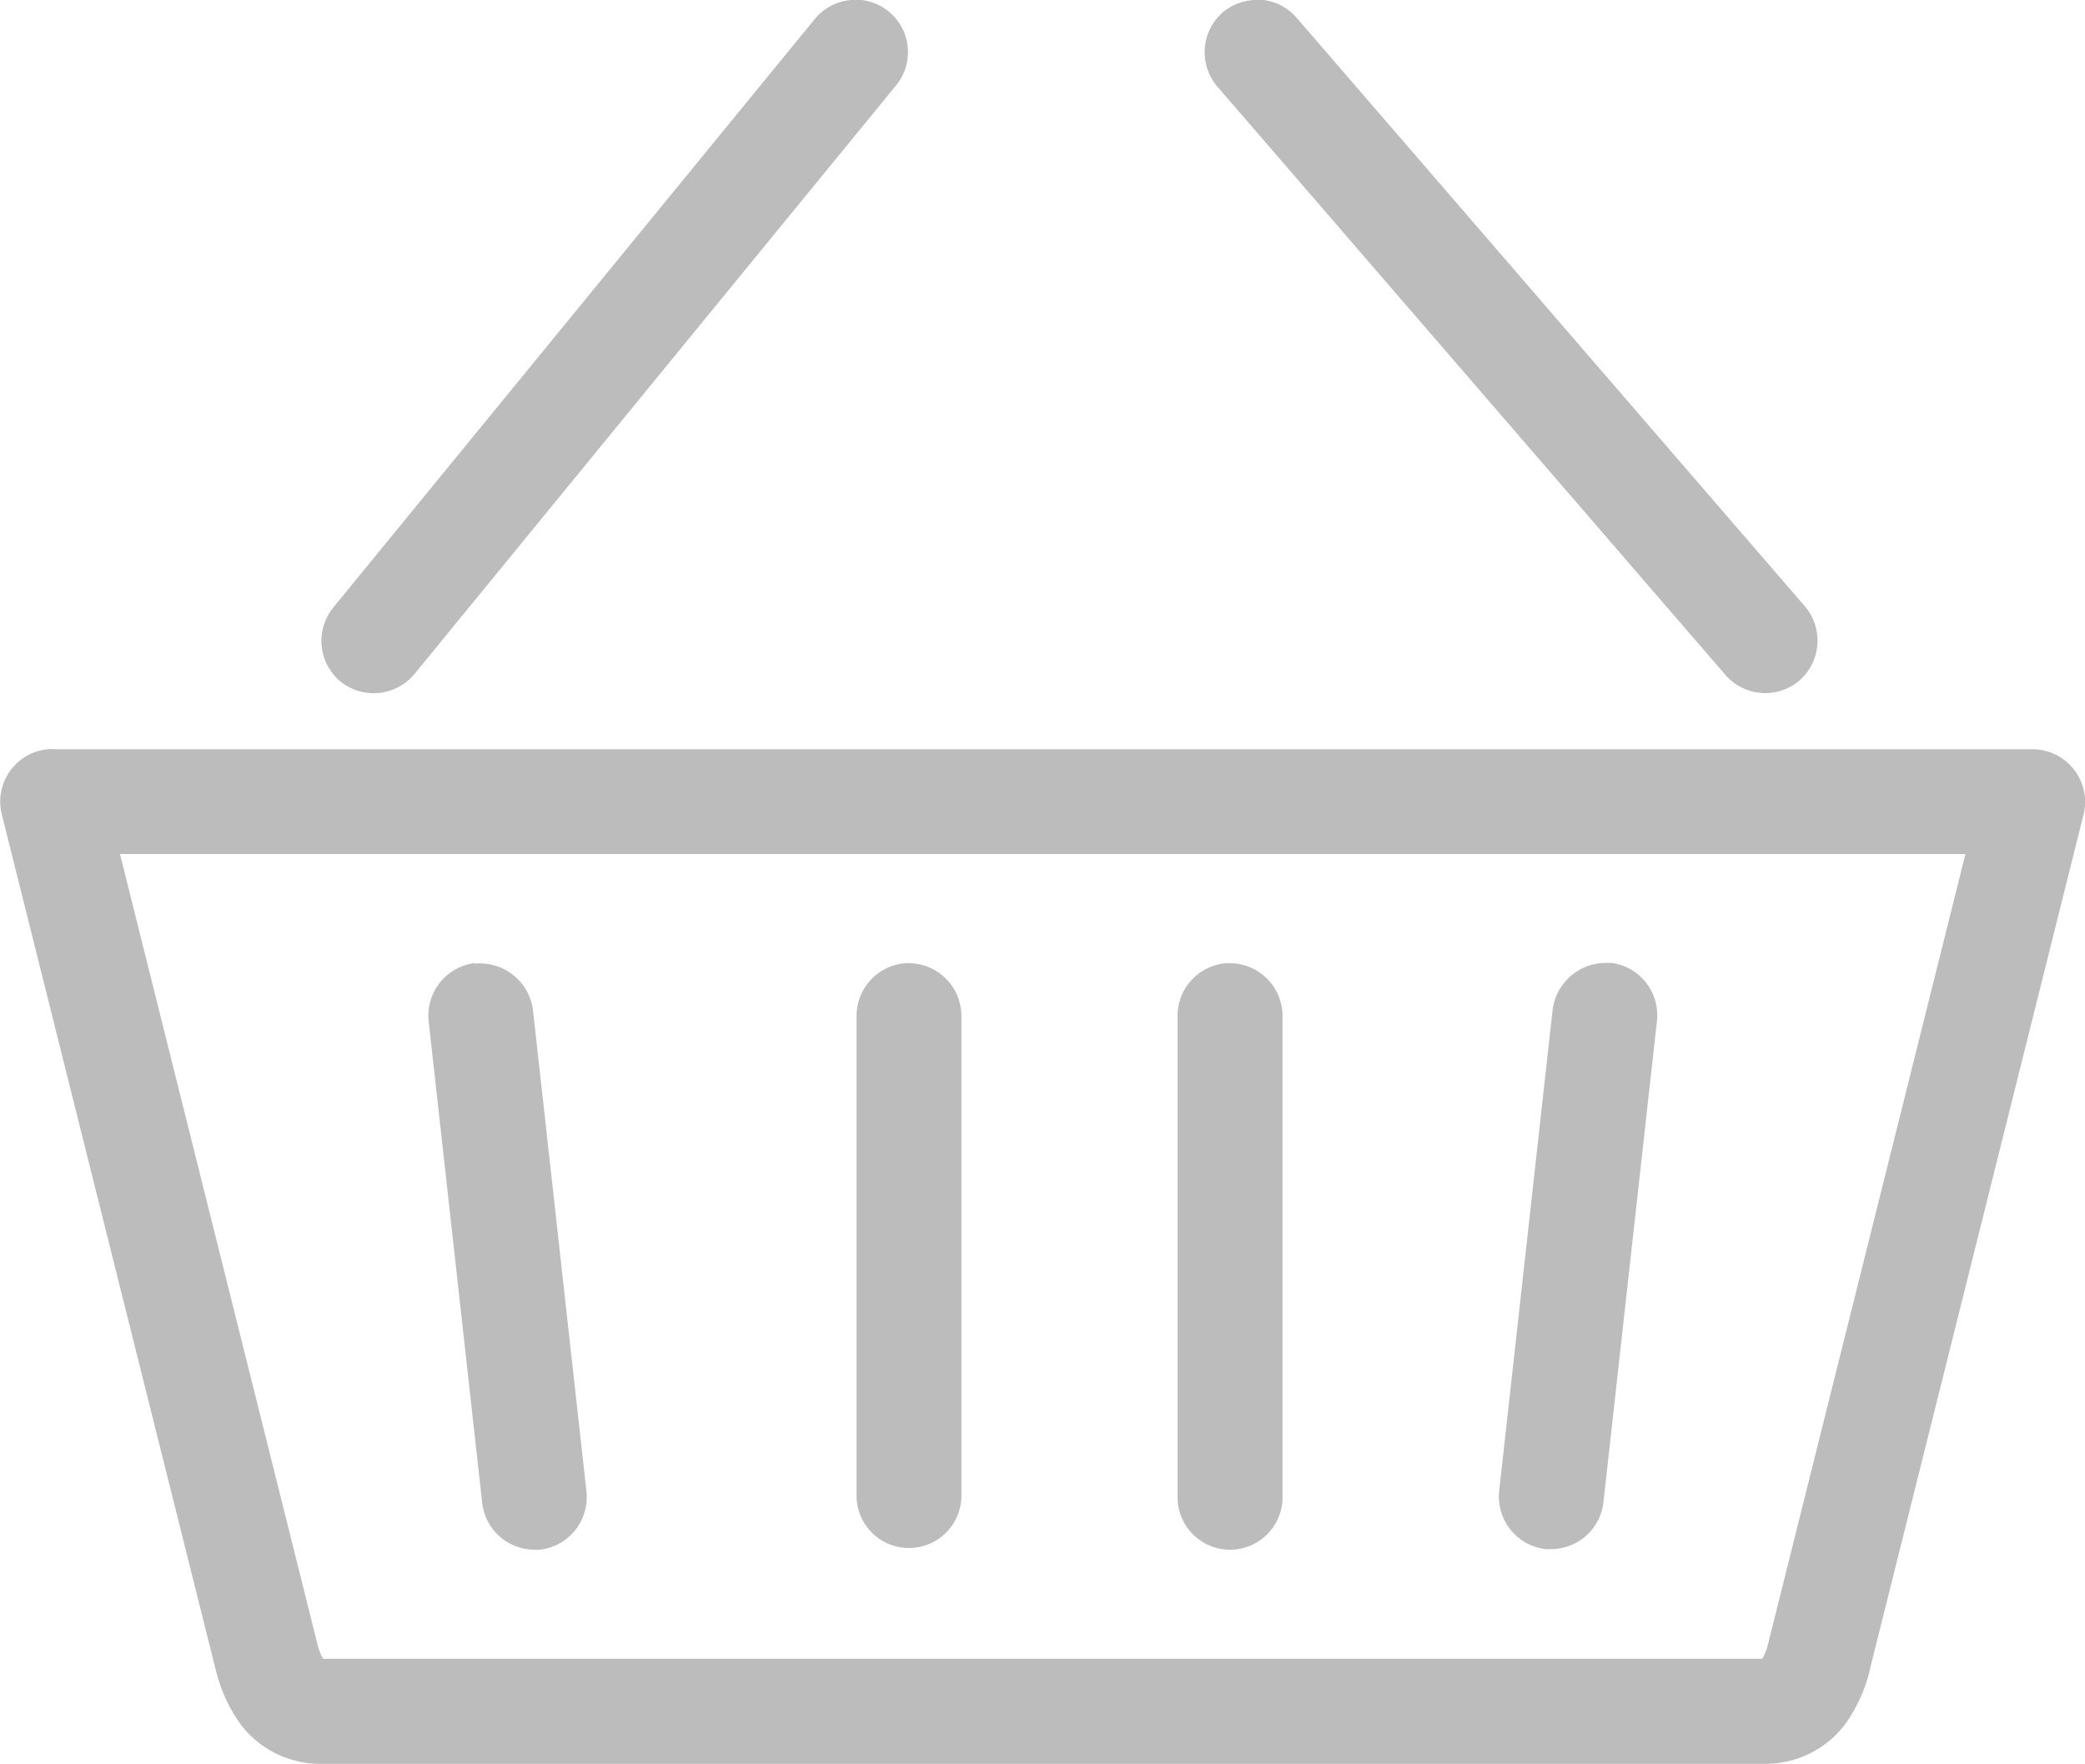 <svg xmlns="http://www.w3.org/2000/svg" width="40.032" height="33.866" viewBox="0 0 40.032 33.866">
  <path id="Trazado_17884" data-name="Trazado 17884" d="M501.2,378.466a1.02,1.02,0,0,0-.733.239l0,0h0a1.016,1.016,0,0,0-.1,1.42l9.759,11.3,0,0h0a1.012,1.012,0,0,0,1.423.1l0,0h0a1.017,1.017,0,0,0,.1-1.42l-9.759-11.3a1,1,0,0,0-.691-.346Zm-7.882,0a1.009,1.009,0,0,0-.68.364l-9.246,11.3a1.015,1.015,0,0,0,.142,1.42v0h0a1.017,1.017,0,0,0,1.419-.146l9.246-11.3a1.007,1.007,0,0,0-.882-1.641Zm-15.309,14.378a1.01,1.01,0,0,0-.981,1.25v0h0l4.116,16.458.006.019,0,0a2.948,2.948,0,0,0,.458.989,1.916,1.916,0,0,0,1.541.768h27.738a1.915,1.915,0,0,0,1.543-.772,2.987,2.987,0,0,0,.459-1l0-.011,0,0L517,394.1v0h0a1.011,1.011,0,0,0-.975-1.251H478.005Zm1.29,2.017h35.432l-3.788,15.162a1.034,1.034,0,0,1-.114.288H483.2a1.015,1.015,0,0,1-.109-.276l0,0Zm15.149,2.093a1.014,1.014,0,0,0-1.007,1.009v9.246a1.007,1.007,0,0,0,2.013,0v-9.246A1.014,1.014,0,0,0,494.445,396.957Zm6.165,0a1.014,1.014,0,0,0-1.009,1.009v9.246a1.008,1.008,0,0,0,2.016,0v-9.246A1.015,1.015,0,0,0,500.609,396.957Zm-14.5,0a1.016,1.016,0,0,0-.888,1.116l1.028,9.246a1.011,1.011,0,0,0,1,.9.787.787,0,0,0,.114,0,1.015,1.015,0,0,0,.888-1.116l-1.027-9.244v0a1.027,1.027,0,0,0-1.109-.891h-.007Zm21.8,0a1.032,1.032,0,0,0-1.107.891l-1.027,9.246h0v0h0a1.015,1.015,0,0,0,.891,1.114.891.891,0,0,0,.111,0,1.012,1.012,0,0,0,1-.9v0l1.028-9.244h0v0h0a1.015,1.015,0,0,0-.891-1.113h-.006Z" transform="translate(-476.995 -378.464)" fill="#bcbcbc"/>
</svg>
